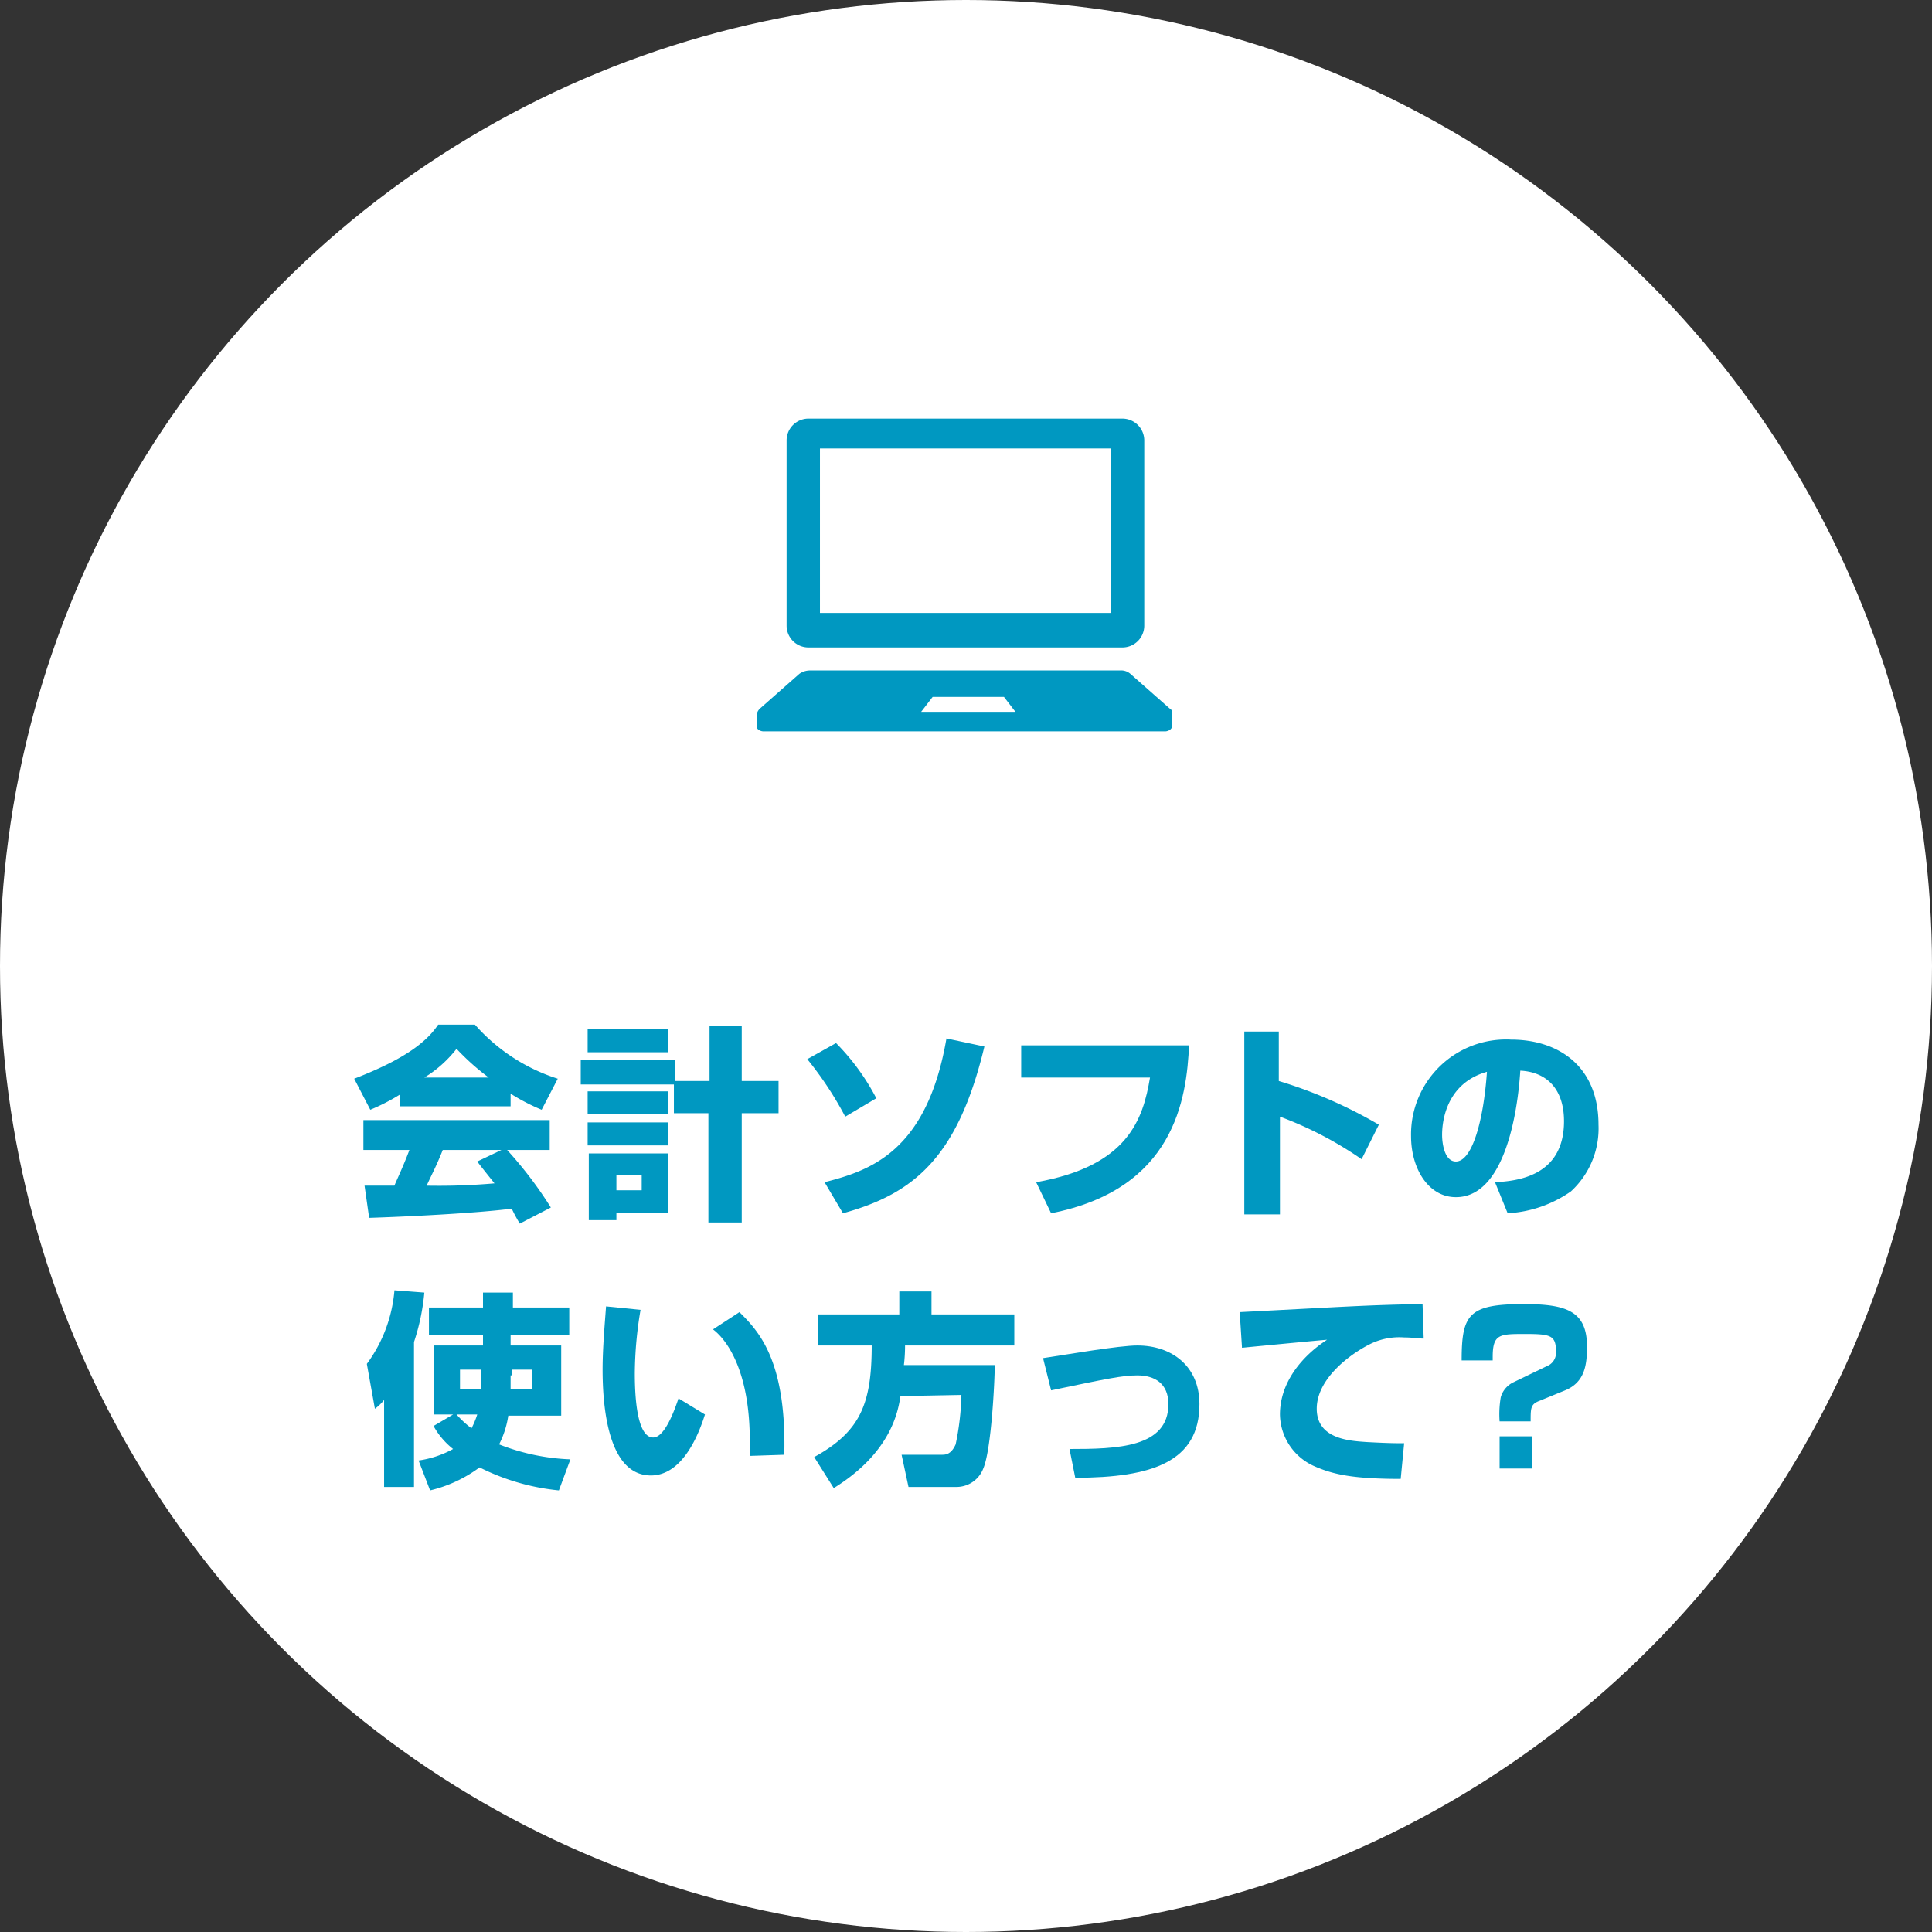 <svg xmlns="http://www.w3.org/2000/svg" viewBox="0 0 168 168"><rect x="0" y="0" width="168" height="168" fill="#333333" stroke="none"/><defs><style>.cls-1{fill:#fff;}.cls-2{fill:#0098c1;}</style></defs><title>soudan6</title><g id="レイヤー_2" data-name="レイヤー 2"><g id="カンプ_pc" data-name="カンプ１ pc"><g id="nakami"><g id="soudan"><g id="kaikeisoft"><circle class="cls-1" cx="84" cy="84" r="84"/><path class="cls-2" d="M34.9,95.1a17.68,17.68,0,0,1-2.7,1.4l-1.4-2.7c4.4-1.7,6.3-3.2,7.3-4.7h3.2a16.09,16.09,0,0,0,7.2,4.7l-1.4,2.7a17.68,17.68,0,0,1-2.7-1.4v1.1H34.8V95.1Zm10.3,11.3a13.09,13.09,0,0,1-.7-1.3c-3.1.4-9.2.7-12.4.8l-.4-2.8h2.6c.1-.3.7-1.5,1.3-3.1h-4V97.4H47.8V100H44.1a34.89,34.89,0,0,1,3.8,5ZM42.5,93.7a20.89,20.89,0,0,1-2.8-2.5,10.48,10.48,0,0,1-2.8,2.5Zm1.1,6.3H38.5c-.6,1.5-.9,2-1.4,3.1a55.27,55.27,0,0,0,5.9-.2c-.8-1-1.2-1.5-1.5-1.9Z"/><path class="cls-2" d="M58.6,94.3H50.5V92.2h8.2V94h3V89.2h2.8V94h3.2v2.8H64.5v9.5H61.6V96.8h-3Zm-7.5-4.8h7v2h-7Zm0,5.4h7v2h-7Zm0,2.7h7v2h-7Zm0,2.7h7v5.2H53.6v.6H51.2v-5.8Zm2.5,1.9v1.3h2.2v-1.3Z"/><path class="cls-2" d="M73.5,97.1a30.58,30.58,0,0,0-3.3-5l2.5-1.4a19.76,19.76,0,0,1,3.5,4.8Zm-1.8,5.7c3.9-1,8.9-2.6,10.6-12.5l3.3.7c-2.3,9.6-6.1,12.8-12.3,14.5Z"/><path class="cls-2" d="M103.4,90.8c-.2,4.8-1.3,12.6-12,14.7l-1.3-2.7c8-1.4,9.3-5.5,9.9-9.1H88.8V90.9h14.6Z"/><path class="cls-2" d="M111.2,89.7V94a40.19,40.19,0,0,1,8.7,3.8l-1.5,3a32,32,0,0,0-7.1-3.7v8.5h-3.1V89.7Z"/><path class="cls-2" d="M130,102.8c1.9-.1,6-.5,6-5.3,0-3-1.7-4.3-3.8-4.4-.1,1.6-.8,11-5.6,11-2.4,0-3.9-2.5-3.9-5.3a8.26,8.26,0,0,1,8.7-8.4c4.1,0,7.6,2.3,7.6,7.4a7.43,7.43,0,0,1-2.4,5.8,10.58,10.58,0,0,1-5.5,1.9Zm-4.6-4.1c0,.7.2,2.3,1.2,2.3,1.4,0,2.4-3.5,2.7-7.8C125.4,94.3,125.4,98.2,125.4,98.7Z"/><path class="cls-2" d="M33.5,121.6a3.82,3.82,0,0,1-.9.9l-.7-3.9a12.52,12.52,0,0,0,2.4-6.4l2.6.2a19,19,0,0,1-.9,4.3v12.6H33.4v-7.7Zm10.9-5.5v.9h4.4v6.1H44.2a8.12,8.12,0,0,1-.8,2.5,18.81,18.81,0,0,0,6.2,1.3l-1,2.7a19.57,19.57,0,0,1-6.9-2,11.76,11.76,0,0,1-4.3,2l-1-2.6a8.76,8.76,0,0,0,3-1,6.58,6.58,0,0,1-1.7-2l1.7-1H37.7v-6H42v-.9H37.3v-2.4H42v-1.3h2.6v1.3h4.9v2.4ZM39.7,123a8.3,8.3,0,0,0,1.3,1.2,7.26,7.26,0,0,0,.5-1.2Zm2.1-3.9H40v1.7h1.8v-1.7Zm2.6.5v1.2h1.9v-1.7H44.5v.5Z"/><path class="cls-2" d="M55.7,113.9a34.08,34.08,0,0,0-.5,5.5c0,1.6.1,5.6,1.6,5.6.9,0,1.7-1.9,2.2-3.4l2.3,1.4c-.5,1.6-1.9,5.3-4.7,5.3-3.8,0-4.2-6.2-4.2-9.2,0-1.9.2-4.1.3-5.5Zm9.5,12.7v-1.3c0-6.1-2-8.8-3.2-9.7l2.3-1.5c1.6,1.6,4.1,4.1,3.9,12.4Z"/><path class="cls-2" d="M78.3,121.4c-.2,1.3-.8,4.9-5.8,8l-1.7-2.7c4-2.2,5-4.6,5-9.7H71.1v-2.7h7.1v-2H81v2h7.2V117H78.7a13.92,13.92,0,0,1-.1,1.7h7.9c0,1.4-.3,7.4-1,9a2.49,2.49,0,0,1-2.3,1.6H79l-.6-2.8h3.5c.3,0,.8,0,1.2-.9a23.13,23.13,0,0,0,.5-4.3l-5.3.1Z"/><path class="cls-2" d="M93,126c4.1,0,8.6-.1,8.6-3.9,0-1.8-1.2-2.5-2.7-2.5-1.3,0-2.7.3-7.5,1.3l-.7-2.8c2-.3,6.6-1.1,8.2-1.1,3,0,5.4,1.8,5.4,5.1,0,5-4.1,6.4-10.8,6.4Z"/><path class="cls-2" d="M123.8,116.4c-.4,0-1-.1-1.7-.1a5.76,5.76,0,0,0-2.8.5c-1.7.8-4.8,3-4.8,5.7s3,2.8,4.4,2.9c1.9.1,2.5.1,3.2.1l-.3,3.1c-4.2,0-5.9-.4-7.5-1.1a5,5,0,0,1-3-4.5c0-2.7,1.8-5,4.1-6.5-1.2.1-6.4.6-7.4.7l-.2-3.1c9.7-.5,10.8-.6,15.6-.7h.3Z"/><path class="cls-2" d="M130.4,123.6a8.77,8.77,0,0,1,.1-2.1,2.07,2.07,0,0,1,1.1-1.3l2.9-1.4a1.25,1.25,0,0,0,.8-1.3c0-1.4-.5-1.5-2.7-1.5s-2.8,0-2.8,2v.3h-2.7c0-4,.6-4.9,5.4-4.9,3.7,0,5.5.6,5.5,3.7,0,1.6-.2,3.1-1.9,3.8l-2.2.9c-.8.3-.8.6-.8,1.8Zm0,4.1v-2.8h2.8v2.8Z"/><path class="cls-2" d="M70.3,56.3H97.6a1.9,1.9,0,0,0,1.9-1.9V38.3a1.9,1.9,0,0,0-1.9-1.9H70.3a1.9,1.9,0,0,0-1.9,1.9V54.4A1.9,1.9,0,0,0,70.3,56.3Zm1-17.3H96.6V53.3H71.3Z"/><path class="cls-2" d="M101.7,61.6l-3.4-3a1.22,1.22,0,0,0-.9-.3h-27a1.61,1.61,0,0,0-.9.3l-3.4,3a.86.86,0,0,0-.3.6v1c0,.2.3.4.6.4h34.9c.3,0,.6-.2.6-.4v-1A.45.45,0,0,0,101.7,61.6Zm-21.6.3,1-1.3h6.2l1,1.3Z"/></g></g></g></g></g></svg>
